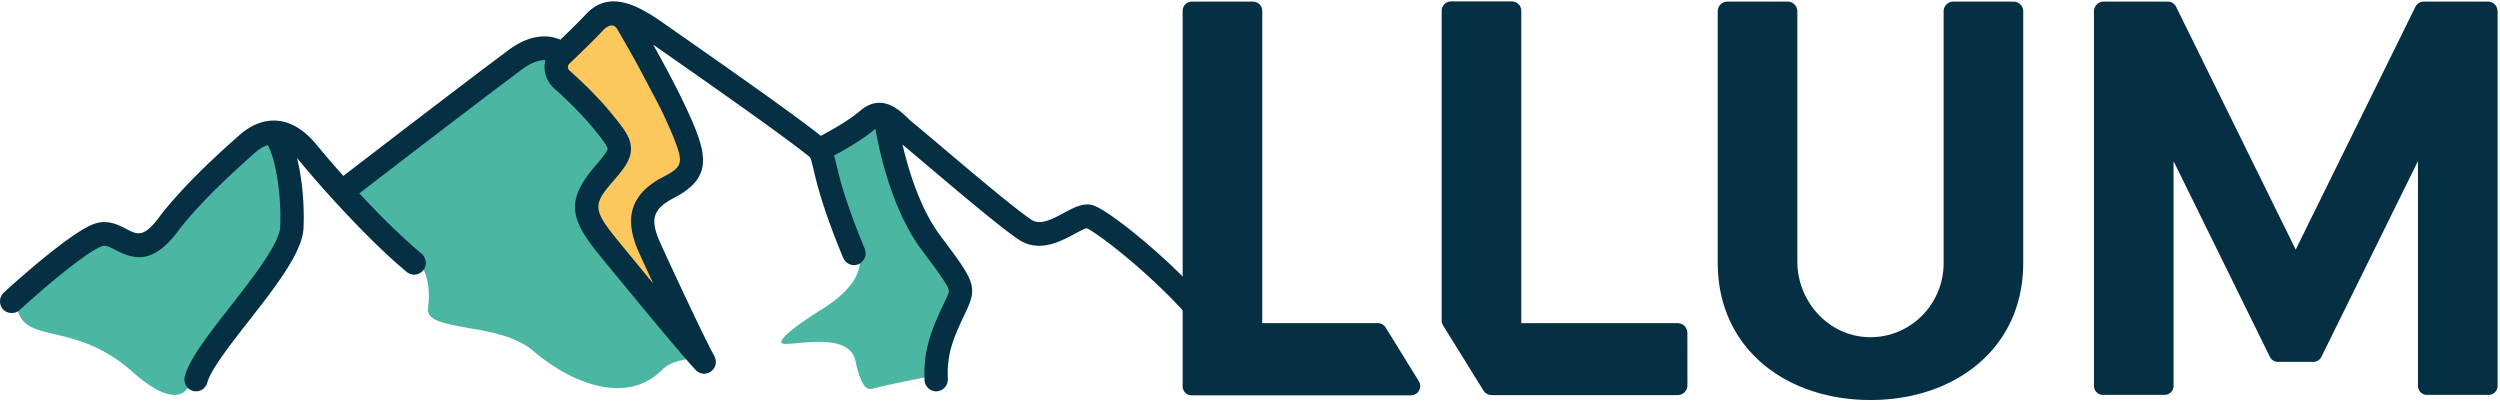 <svg xmlns="http://www.w3.org/2000/svg" width="200" height="33" viewBox="0 0 200 33"><g fill="none" fill-rule="evenodd"><path fill="#4BB7A3" d="M48.022 13.558c.773-.898 1.093-1.33 1.072-1.686-.025-.407-.487-.986-1.3-1.975-1.022-1.242-2.267-2.421-3.137-3.195a1.598 1.598 0 01-.174-.176c-.438-.53-.52-1.158-.348-1.699.077-.241-.05-.455-.298-.49-.546-.076-1.406.05-2.56.966-2.94 2.177-10.892 8.286-13.083 9.97a.196.196 0 00-.024.295c1.747 1.889 3.649 3.786 5.226 5.09a.497.497 0 01.182.383c.348.487.93 1.63.66 3.592-.134.967 1.136 1.24 3.22 1.603 1.798.315 3.837.671 5.211 1.844 2.991 2.552 7.512 4.45 10.413 1.4.585-.534 1.633-.74 2.386-.82-1.763-2.006-5.687-6.796-7.08-8.494-2.288-2.793-2.614-3.999-.366-6.608"></path><path fill="#4BB7A3" d="M15.255 30.23c.355-1.319 1.912-3.309 3.56-5.415 1.883-2.41 4.02-5.14 4.086-6.624.123-2.74-.403-5.833-1.138-6.97-.095-.167-.247-.14-.313-.126-.458.1-.92.352-1.378.758l-.032.029c-1.128.999-4.122 3.654-6.06 6.142-1.878 2.611-3.154 2.242-4.51 1.538-.617-.321-1.02-.508-1.501-.323-1.694.65-6.036 4.569-6.658 5.135.279 1.704 1.293 1.947 3.061 2.362 1.63.383 3.86.907 6.225 3.008 2.072 1.843 3.216 1.982 3.813 1.774.51-.178.76-.666.87-.968a.485.485 0 01-.025-.32"></path><path fill="#FCC75D" d="M48.7 1.574c-.326.085-.588.276-.827.534-.626.673-1.792 1.803-2.66 2.632a.86.86 0 00-.26.743.888.888 0 00.3.542c.893.795 2.171 2.007 3.228 3.292.987 1.2 1.464 1.807 1.506 2.5.046.746-.46 1.374-1.29 2.337-1.834 2.128-1.787 2.788.38 5.432.91 1.111 2.906 3.546 4.665 5.652.089.107.256-.002.196-.128a344.173 344.173 0 01-2.378-5.112c-1.16-2.565-.642-4.185 1.735-5.415 1.861-.963 1.897-1.625 1.053-3.748-.31-.78-.729-1.682-1.19-2.612a370.18 370.18 0 00-1.74-3.296 134.156 134.156 0 00-1.647-2.891.968.968 0 00-1.07-.462"></path><path fill="#4BB7A3" d="M75.826 24.752c.065-.14.127-.268.184-.388.377-.784.47-1.007.314-1.432-.206-.563-.878-1.463-2.1-3.098l-.097-.13c-2.49-3.335-3.444-8.359-3.69-9.916-.014-.092-.099-.16-.19-.144-.178.031-.362.13-.568.308-.988.851-2.519 1.706-3.349 2.143a.254.254 0 00-.123.3c.078.249.145.526.225.865.266 1.12.712 2.995 2.298 6.831a.455.455 0 01.003.336c.174.69.157 2.361-3.002 4.33-3.008 1.876-3.239 2.47-3.238 2.609 0 .02.04.067.149.134.122.043.706-.01 1.176-.052 1.685-.15 4.233-.38 4.618 1.43.26 1.224.571 1.954.924 2.168.092.056.231.11.497.034.67-.195 3.525-.768 4.583-.978-.05-2.098.546-3.553 1.386-5.35"></path><path fill="#053043" d="M51.118 20.204c.278.614.682 1.493 1.143 2.484a1090.586 1090.586 0 01-2.776-3.376l-.034-.04c-2.079-2.538-1.997-2.926-.388-4.793.789-.916 1.47-1.707 1.41-2.693-.052-.847-.562-1.502-1.618-2.785-1.078-1.311-2.38-2.543-3.281-3.347a.4.4 0 01-.138-.236.362.362 0 01.11-.32c.87-.83 2.043-1.965 2.681-2.652.203-.218.386-.34.595-.394a.431.431 0 01.11-.014c.166 0 .329.093.42.25.386.657.983 1.69 1.637 2.874.572 1.073 1.19 2.24 1.735 3.286a34.968 34.968 0 011.172 2.572c.799 2.008.715 2.329-.822 3.124-2.598 1.344-3.219 3.27-1.956 6.06m44.779 3.238c-2.949-3.188-6.968-6.421-8.33-6.972-.806-.327-1.616.108-2.477.572-.917.493-1.865 1.004-2.565.544-1.296-.85-5.104-4.074-7.39-6.01-1.05-.889-1.81-1.532-2.081-1.74a6.078 6.078 0 01-.45-.408c-.684-.656-2.105-2.02-3.82-.542-.89.767-2.386 1.594-3.115 1.978C63.296 8.988 57.542 4.97 54.4 2.775l-1.362-.953c-2.138-1.5-4.365-2.619-6.171-.674-.396.426-1.097 1.125-2.037 2.03-.792-.351-2.335-.621-4.38 1.003-2.862 2.12-10.425 7.927-12.98 9.891a81.074 81.074 0 01-2.148-2.496c-.975-1.186-2.039-1.832-3.162-1.922a2.778 2.778 0 00-.326-.007l-.03-.002-.023.001c-.897.031-1.803.43-2.65 1.182-1.155 1.022-4.218 3.738-6.258 6.357-1.345 1.87-1.852 1.609-2.771 1.13-.651-.338-1.543-.8-2.623-.386-2.02.777-6.651 4.998-7.173 5.478a.957.957 0 00-.064 1.337c.333.371.963.392 1.31.074l.084-.077c1.795-1.634 5.186-4.534 6.506-5.04.262-.102.494-.018 1.106.3 1.441.748 3.023 1.235 5.114-1.672 1.91-2.45 4.878-5.084 6.03-6.105.348-.308.694-.514 1.035-.614.585 1.053 1.109 3.847.987 6.559-.059 1.325-2.234 4.105-3.981 6.34-1.68 2.147-3.266 4.175-3.647 5.591a.985.985 0 00.05.651.918.918 0 00.849.554.937.937 0 00.902-.701c.275-1.039 1.888-3.1 3.31-4.92 2.113-2.7 4.297-5.493 4.384-7.43.086-1.91-.115-3.992-.517-5.61.041.046.082.094.122.144 2.256 2.742 5.927 6.72 8.657 8.972a.922.922 0 00.792.19.94.94 0 00.73-.905.997.997 0 00-.36-.77c-1.349-1.114-3.102-2.814-4.959-4.806 2.6-1.999 9.993-7.675 12.832-9.778.933-.741 1.614-.897 2.055-.878-.18.709-.01 1.442.477 2.03.069.084.146.158.226.23.853.76 2.08 1.92 3.084 3.14.55.668 1.171 1.424 1.188 1.69.013.21-.64.967-.953 1.33-2.446 2.84-2.056 4.3.36 7.25 1.456 1.775 5.322 6.493 7.09 8.505.22.25.409.461.537.596l.07.07a.923.923 0 00.136.102l.06.034a.968.968 0 00.152.063l.06.018a.922.922 0 00.214.026c.07.008.138-.008.214-.026l.054-.015a.95.95 0 00.131-.05l.115-.066a1.433 1.433 0 00.09-.068l.153-.166c.017-.024.032-.049.05-.081l.043-.08c.012-.029.023-.057.035-.093l.02-.069a.892.892 0 00.018-.092l.01-.093a.993.993 0 00-.008-.18l-.042-.177a.677.677 0 00-.033-.08l-.036-.077c-.737-1.318-3.223-6.621-4.332-9.07-.846-1.87-.587-2.707 1.107-3.584 2.72-1.407 2.698-3.025 1.707-5.518-.786-1.976-2.173-4.594-3.376-6.737l1.086.759c3.295 2.301 9.39 6.558 11.468 8.253.098.232.17.534.28 1 .276 1.158.736 3.096 2.357 7.02.182.44.635.686 1.077.583a.955.955 0 00.657-1.29c-1.572-3.8-2.011-5.65-2.274-6.756a18.96 18.96 0 00-.176-.704c.873-.466 2.307-1.286 3.265-2.112l.035-.03c.333 1.9 1.35 6.542 3.71 9.703l.098.131c1.153 1.545 1.85 2.477 2.03 2.971.077.208.09.245-.295 1.046l-.186.392c-.844 1.805-1.485 3.361-1.432 5.62.002.081.004.162.008.245a.94.94 0 00.934.9.92.92 0 00.674-.296.964.964 0 00.258-.704c-.095-1.931.408-3.16 1.247-4.955l.178-.374c.997-2.074.664-2.52-1.926-5.988l-.098-.13c-1.598-2.14-2.528-5.145-3.028-7.291.375.31 1.019.855 1.735 1.461 2.46 2.084 6.179 5.233 7.573 6.147 1.622 1.064 3.328.145 4.457-.462.234-.126.76-.41.971-.458.906.43 4.603 3.24 7.613 6.499.391.422 1.143.36 1.463-.127a.978.978 0 00-.116-1.186"></path><path fill="#053043" d="M100.98 25.851V.88a.748.748 0 00-.742-.752h-4.884a.748.748 0 00-.743.752v30.026c0 .396.317.718.708.718h17.569c.572 0 .92-.639.617-1.13l-2.654-4.295a.727.727 0 00-.618-.347h-9.252z"></path><path fill="#053043" d="M121.703 25.851V.872a.756.756 0 00-.752-.76h-4.866a.756.756 0 00-.752.76V25.65c0 .133.037.262.106.373l3.234 5.219a.769.769 0 00.653.366h14.895a.78.78 0 00.773-.785l-.004-4.187a.78.78 0 00-.774-.784h-12.513z"></path><path fill="#053043" d="M155.49 21.047c0 3.346-2.736 6.045-6.065 5.924-3.17-.114-5.637-2.852-5.637-6.066V.912a.78.78 0 00-.775-.785h-4.82a.78.78 0 00-.774.785v20.135h.002c0 6.838 5.47 10.953 12.218 10.953s12.218-4.115 12.218-10.953h.002V.912a.78.78 0 00-.775-.785h-4.82a.78.78 0 00-.774.785v20.135z"></path><path fill="#053043" d="M193.231.546l-9.575 19.422L174.091.546a.746.746 0 00-.668-.42h-5.135a.777.777 0 00-.772.783v29.957c0 .4.32.725.715.725h4.939a.72.72 0 00.715-.725V12.89l7.705 15.657c.12.245.367.4.637.4h2.849a.71.71 0 00.636-.4l7.725-15.657v17.977c0 .4.32.725.715.725h4.94a.72.72 0 00.715-.725V.91a.777.777 0 00-.773-.782H193.9a.746.746 0 00-.668.419"></path></g></svg>